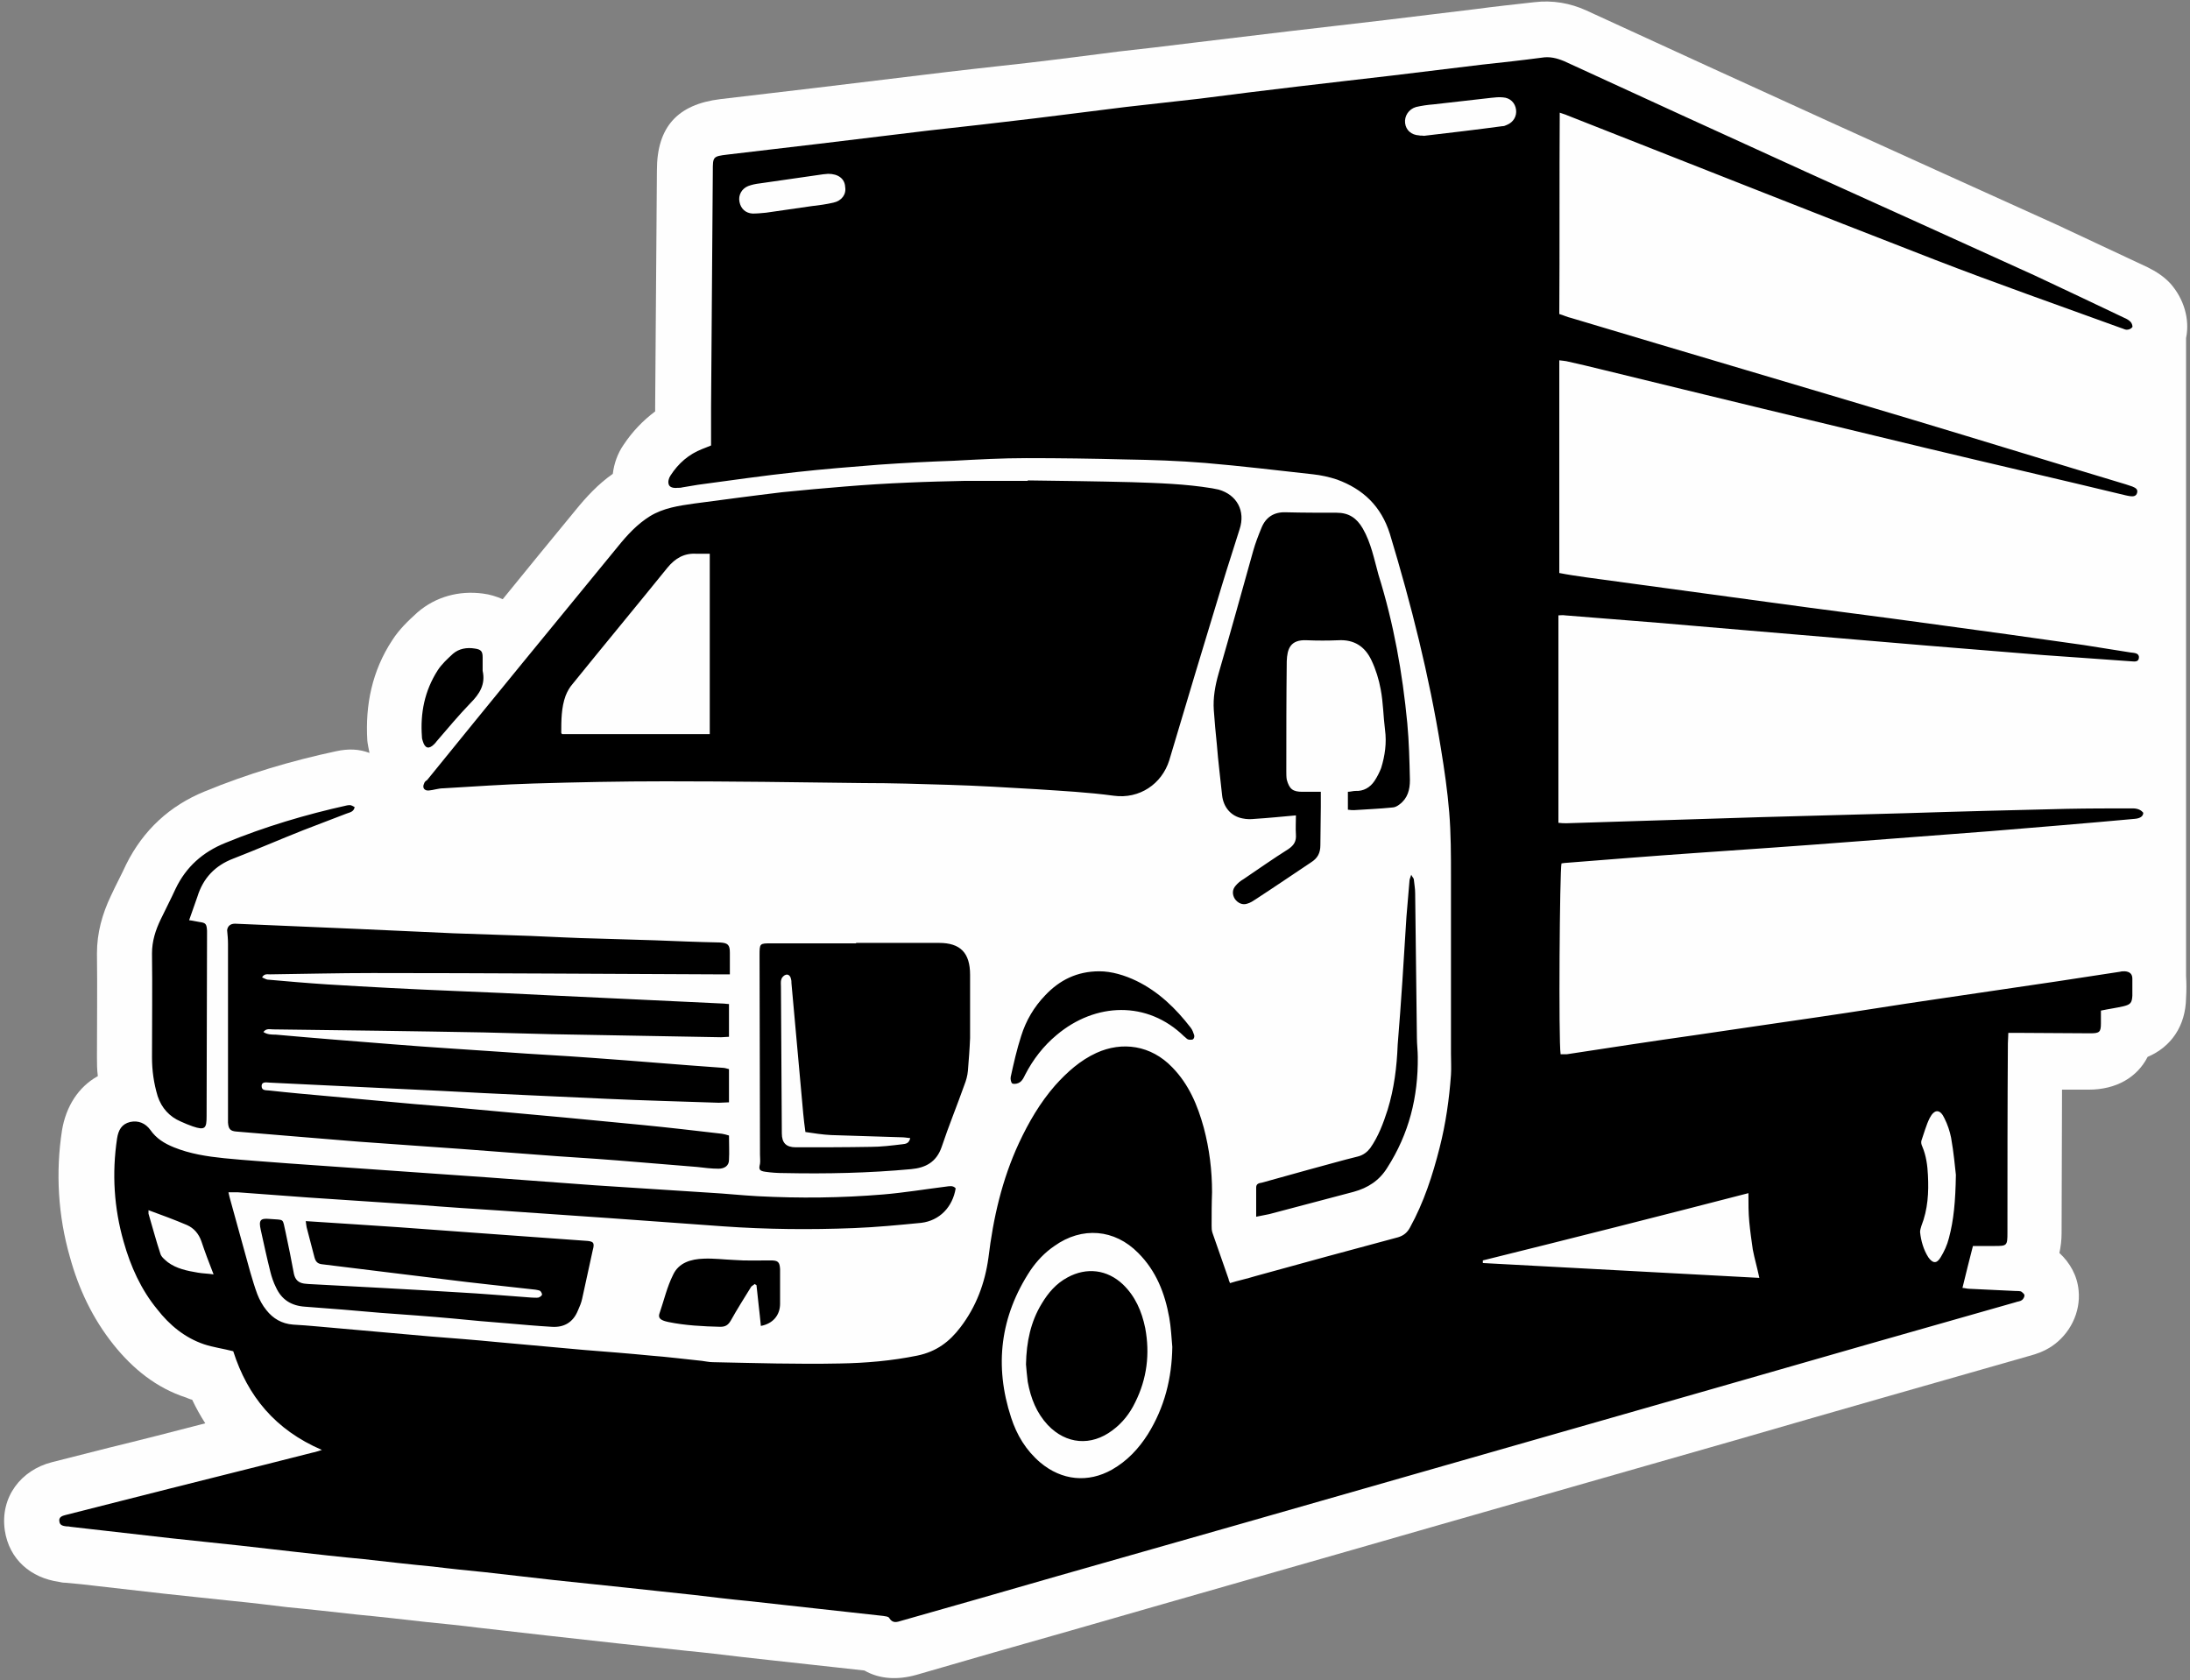 <?xml version="1.0" encoding="UTF-8"?>
<!DOCTYPE svg PUBLIC '-//W3C//DTD SVG 1.0//EN'
          'http://www.w3.org/TR/2001/REC-SVG-20010904/DTD/svg10.dtd'>
<svg height="384.7" preserveAspectRatio="xMidYMid meet" version="1.0" viewBox="-145.8 114.9 501.4 384.7" width="501.4" xmlns="http://www.w3.org/2000/svg" xmlns:xlink="http://www.w3.org/1999/xlink" zoomAndPan="magnify"
><rect x="-145.8" y="114.9" width="501.4" height="384.7" fill="#808080" stroke="none"/><g id="change1_1"
  ><path clip-rule="evenodd" d="M354.7,192.3c0,50,0,97.1,0,146.1c0.1,1.7,0.1,3.3,0,5 c-0.1,6.4-3.4,11.2-8.8,13.5c-2.4,4.7-7.2,7.5-13.5,7.5c-2.1,0-4.1,0-6.1,0c0,11-0.1,21.9-0.1,32.9c0,1.6-0.2,3.1-0.5,4.5 c2.4,2.2,4.1,5.2,4.4,8.6c0.5,5-2,10-6.2,12.8c-1.7,1.1-3.3,1.7-5.2,2.2c-22.4,6.4-44.9,12.8-67.3,19.3 c-22.6,6.5-45.2,12.9-67.8,19.4c-28.1,8.1-56.3,16.1-84.4,24.2c-11.7,3.3-23.5,6.7-35.2,10.1c-4.3,1.2-8.4,1-11.9-1 c-4.2-0.5-8.4-0.9-12.7-1.4c-5.2-0.6-10.3-1.1-15.4-1.7c-4.2-0.5-8.3-1-12.5-1.4c-5.3-0.6-10.5-1.1-15.8-1.7 c-5.4-0.6-10.8-1.2-16.2-1.8c-5.3-0.6-10.5-1.2-15.8-1.8c-3.9-0.5-7.9-0.9-11.9-1.3c-5.3-0.6-10.5-1.2-15.8-1.7 c-5.4-0.6-10.7-1.2-16-1.7c-4.1-0.5-8.2-1-12.3-1.4c-5.4-0.6-10.7-1.1-16-1.7c-5.3-0.6-10.5-1.2-15.8-1.8c-2.3-0.3-4.6-0.5-6.8-0.7 c-0.5,0-1-0.1-1.4-0.2c-6.4-0.9-11.4-5.1-12.4-11.8c-1.1-7.6,3.7-13.8,10.8-15.6c4.4-1.1,8.7-2.2,13-3.3c7.4-1.8,14.8-3.7,22.1-5.6 c-1.1-1.7-2.1-3.5-3-5.4c-0.5-0.1-0.9-0.3-1.4-0.5c-6.8-2.2-12.2-6.6-16.6-12.1c-4.8-6-8-12.8-10-20.1c-2.7-9.4-3.3-19.3-1.8-29 c0.9-5.4,3.7-9.9,8.2-12.4c-0.2-1.5-0.2-3-0.2-4.4c0-7.9,0.1-15.8,0-23.7c0-4.7,1.2-9,3.2-13.2c1.1-2.4,2.4-4.8,3.5-7.2 c3.9-7.8,9.9-13.4,18-16.7c9.7-4,19.8-7,30.1-9.2c2.8-0.6,5.2-0.5,7.6,0.4c-0.2-1-0.4-1.9-0.5-2.8c-0.5-8.2,1.1-16,5.7-23 c1.6-2.5,3.6-4.4,5.8-6.4c4.2-3.6,9.5-5,14.9-4.3c1.7,0.2,3.2,0.7,4.6,1.3c5.5-6.8,11.1-13.6,16.6-20.3c2.6-3.2,5.3-6.1,8.6-8.4 c0.3-2.4,1.1-4.7,2.5-6.7c2-3,4.4-5.5,7.2-7.6c0-0.4,0-0.8,0-1.2c0.1-18,0.3-36,0.4-54c0-9.9,4.7-15.1,14.5-16.3 c7.1-0.8,14.1-1.7,21.2-2.5c8.3-1,16.5-2,24.8-3c8.1-1,16.3-1.9,24.4-2.8c6.9-0.8,13.8-1.7,20.8-2.6c5.6-0.6,11.3-1.3,17-2 c7.5-0.9,15-1.8,22.5-2.7c7.2-0.8,14.4-1.7,21.5-2.5c6.9-0.8,13.7-1.7,20.6-2.5c4.5-0.6,9.1-1.1,13.6-1.6c4.1-0.5,8.2,0.2,11.9,1.9 c18.5,8.5,37,17,55.5,25.4c17.4,7.9,34.8,15.8,52.3,23.7c6.9,3.2,13.8,6.5,20.7,9.7c2,1,3.7,2.1,5.2,3.7 C354.2,183.3,355.6,188,354.7,192.3z" fill="#FEFEFE" fill-rule="evenodd"
  /></g
  ><g id="change2_1"
  ><path d="M29.4,383.2c1.4,0.2,2.8,0.3,4.3,0.3c9.7,0.2,19.4,0,29.1-0.9c3.3-0.3,5.8-1.6,7-5.1c1.6-4.8,3.5-9.4,5.2-14.2 c0.4-1,0.7-2.1,0.8-3.2c0.2-2.5,0.4-5,0.5-7.5c0-4.9,0-9.7,0-14.5c0-5-2.2-7.3-7.1-7.3c-6.3,0-12.7,0-19,0c0,0,0,0.1,0,0.1 c-6.5,0-12.9,0-19.4,0c-2.7,0-2.7,0-2.7,2.8c0,15.2,0.1,30.3,0.1,45.6c0,0.7,0.1,1.4,0,2.1C27.9,382.6,28,383,29.4,383.2z M33.1,339.1c0.1-0.4,0.6-0.9,1-1c0.6-0.2,1.1,0.3,1.2,1c0.1,0.3,0.1,0.6,0.1,0.9c0.9,10,1.8,20,2.7,29.9c0.1,1.3,0.3,2.6,0.5,4.2 c2,0.3,3.9,0.6,5.9,0.7c5.3,0.2,10.6,0.3,15.9,0.5c0.7,0,1.4,0.1,2.2,0.2c-0.3,1.3-1.1,1.3-1.8,1.4c-2.5,0.3-4.9,0.6-7.3,0.6 c-5.7,0.1-11.4,0.1-17.1,0.1c-2.2,0-3.2-1-3.2-3.2c-0.1-11.1-0.1-22.2-0.2-33.4C33,340.3,32.9,339.6,33.1,339.1z M176.2,324.9 c0.2-2.8,0.5-5.5,0.7-8.3c0-0.4,0.2-0.7,0.4-1.4c0.3,0.6,0.6,0.8,0.6,1.1c0.1,1,0.3,2.1,0.3,3.1c0.1,11,0.3,22.1,0.4,33.1 c0,1.5,0.2,3,0.2,4.4c0.1,9.2-2,17.6-7,25.4c-1.8,2.9-4.4,4.6-7.7,5.5c-6.5,1.7-12.9,3.4-19.3,5.1c-0.9,0.2-1.9,0.4-3,0.6 c0-2.5,0-4.6,0-6.7c0-0.9,0.7-1,1.3-1.1c3.6-1,7.2-2,10.8-3c3.8-1,7.5-2.1,11.2-3c1.2-0.3,2.1-1,2.8-1.9c1.9-2.7,3-5.7,4-8.8 c1.5-4.9,2.1-9.8,2.3-14.9C175,344.4,175.6,334.7,176.2,324.9z M126.8,350.2c0.4,0.5,0.6,1.1,0.8,1.7c0.1,0.3,0,0.8-0.3,1 c-0.3,0.1-0.8,0.1-1.1,0c-0.3-0.1-0.6-0.5-0.9-0.7c-8.4-8.2-20.3-7.8-29.2-0.3c-3,2.5-5.4,5.6-7.2,9.1c-0.3,0.6-0.6,1.3-1.2,1.7 c-0.4,0.3-1.2,0.5-1.7,0.3c-0.3-0.1-0.5-1-0.4-1.5c0.7-3.2,1.4-6.3,2.4-9.4c1.1-3.5,2.9-6.6,5.5-9.3c3.3-3.5,7.3-5.5,12.4-5.5 c2.8,0,5.8,0.9,8.5,2.2C119.5,342,123.4,345.8,126.8,350.2z M-48.7,294.3c-0.5,1,0.1,1.7,1.1,1.6c1.1-0.1,2.2-0.5,3.3-0.5 c6.9-0.4,13.8-0.9,20.7-1.1c10-0.3,20-0.5,30.1-0.5c15.1,0,30.3,0.2,45.4,0.4c6.5,0,12.9,0.2,19.4,0.4c6.7,0.2,13.4,0.6,20.1,1 c6,0.4,11.9,0.7,17.8,1.5c5.9,0.8,11-2.7,12.7-8.1c4-13.4,8-26.8,12.1-40.2c1.3-4.3,2.7-8.5,4-12.7c1.4-4.2-0.6-7.9-4.8-9.1 c-0.5-0.1-1-0.2-1.5-0.3c-6.1-1-12.3-1.2-18.5-1.4c-7.9-0.2-15.8-0.3-23.7-0.4c0,0,0,0,0,0.1c-4.7,0-9.4,0-14.2,0 c-4.4,0.1-8.8,0.2-13.2,0.4c-4.8,0.2-9.7,0.5-14.5,0.9c-4.8,0.4-9.5,0.8-14.3,1.3c-6.7,0.8-13.4,1.7-20.2,2.6c-3.5,0.5-7,1-10.1,2.9 c-2.9,1.8-5.2,4.3-7.3,6.9c-14.6,17.8-29.2,35.6-43.7,53.5C-48.3,293.7-48.6,293.9-48.7,294.3z M-16.3,274.2c0.4-1,0.9-1.9,1.6-2.7 c7.2-8.9,14.5-17.7,21.7-26.6c1.8-2.2,3.9-3.4,6.7-3.2c1,0,1.9,0,3,0c0,13.9,0,27.6,0,41.3c-11.3,0-22.6,0-33.8,0 c0,0-0.2-0.2-0.2-0.3C-17.3,279.9-17.3,276.9-16.3,274.2z M176.4,280.5c0.4,4.3,0.5,8.6,0.6,13c0,2.2-0.5,4.2-2.4,5.6 c-0.5,0.4-1.1,0.7-1.7,0.7c-2.9,0.3-5.8,0.4-8.7,0.6c-0.4,0-0.7,0-1.4-0.1c0-1.4,0-2.7,0-4.1c0.6,0,1.2-0.2,1.7-0.2 c1.9,0.1,3.4-0.8,4.4-2.3c0.6-0.9,1.1-1.9,1.5-2.9c0.9-2.9,1.3-5.8,0.9-8.8c-0.4-3.1-0.4-6.2-1-9.3c-0.4-2.2-1.1-4.5-2.1-6.6 c-1.5-3.2-4-4.8-7.6-4.6c-2.4,0.1-4.8,0.1-7.2,0c-3.8-0.2-4.5,2-4.6,4.8c-0.1,8.4-0.1,16.8-0.1,25.2c0,0.6,0,1.3,0.1,1.9 c0.6,2.2,1.4,2.8,3.6,2.8c1.3,0,2.7,0,4.2,0c0,1.3,0,2.4,0,3.4c0,2.9-0.1,5.8-0.1,8.8c0,1.8-0.6,3-2.2,4c-4.2,2.8-8.3,5.6-12.6,8.4 c-0.6,0.4-1.2,0.8-1.9,1c-1.1,0.4-2.2-0.1-2.9-1.1c-0.6-1-0.6-2.1,0.2-3c0.5-0.6,1.1-1.1,1.8-1.5c3.4-2.3,6.8-4.7,10.3-6.9 c1.3-0.9,1.8-1.8,1.7-3.3c-0.1-1.4,0-2.8,0-4.4c-3.3,0.3-6.3,0.6-9.4,0.8c-0.9,0.1-1.9,0.1-2.8-0.1c-2.7-0.5-4.4-2.6-4.7-5.3 c-0.4-3.9-0.9-7.7-1.2-11.6c-0.3-2.7-0.5-5.3-0.7-7.9c-0.2-2.8,0.3-5.6,1.1-8.4c2.7-9.3,5.3-18.7,7.9-28c0.5-1.8,1.2-3.6,1.9-5.3 c1-2.5,2.9-3.7,5.6-3.6c3.9,0.1,7.7,0.1,11.6,0.1c2.8,0,4.6,1.2,6,3.6c1.9,3.3,2.6,7,3.6,10.6C173.3,257.7,175.3,269,176.4,280.5z M-21.7,411.3c0-0.2-0.2-0.6-0.4-0.8c-0.3-0.2-0.7-0.2-1.1-0.3c-7-0.8-14-1.5-21-2.4c-9.3-1.1-18.5-2.3-27.7-3.4 c-1.1-0.1-1.6-0.5-1.9-1.6c-0.6-2.3-1.2-4.6-1.8-6.9c-0.1-0.4-0.1-0.9-0.2-1.4c7.3,0.5,14.3,0.9,21.3,1.4c5.9,0.4,11.9,0.9,17.8,1.3 c8.3,0.6,16.6,1.2,24.9,1.8c1.9,0.1,2.2,0.4,1.7,2.2c-0.8,3.7-1.6,7.3-2.4,11c-0.2,1-0.6,1.9-1,2.8c-1.1,2.7-3.2,3.9-6,3.7 c-3.4-0.2-6.8-0.5-10.2-0.8c-4.1-0.3-8.3-0.7-12.4-1.1c-5.5-0.5-11-0.9-16.6-1.3c-5.7-0.5-11.5-1-17.2-1.4c-3.2-0.2-5.4-1.6-6.7-4.4 c-0.6-1.2-1-2.4-1.3-3.6c-0.8-3.2-1.5-6.4-2.2-9.6c-0.5-2.2-0.1-2.7,2-2.5c3.6,0.3,2.9-0.3,3.7,3.1c0.7,3.2,1.3,6.3,1.9,9.5 c0.3,1.3,1,2,2.3,2.2c0.3,0,0.6,0.1,1,0.1c11.4,0.6,22.8,1.2,34.2,1.9c5.6,0.3,11.2,0.8,16.8,1.2c0.6,0,1.1,0.1,1.7,0 C-22,411.8-21.7,411.5-21.7,411.3z M116.4,419c1.1,5.9,0.4,11.6-2.3,17c-1.2,2.5-2.9,4.7-5.2,6.4c-4.9,3.7-10.6,3.2-14.8-1.2 c-2.6-2.8-3.9-6.1-4.6-9.9c-0.2-1.5-0.3-2.9-0.4-4c0.1-5.2,1.1-9.8,3.6-13.9c1.5-2.5,3.3-4.6,5.9-6c4.4-2.4,9.1-1.8,12.7,1.6 C114.1,411.7,115.6,415.1,116.4,419z M-49.2,283.6c-0.4-5.4,0.6-10.5,3.6-15.2c0.9-1.4,2.2-2.6,3.5-3.8c1.4-1.2,3.2-1.5,5-1.2 c1.4,0.2,1.8,0.6,1.8,2c0,1,0,2.1,0,3.1c0.7,3.1-0.7,5.3-2.8,7.4c-2.7,2.8-5.2,5.8-7.7,8.7c-0.2,0.3-0.4,0.5-0.6,0.7 c-1.2,1.2-2.1,1-2.6-0.7C-49.1,284.3-49.2,284-49.2,283.6z M30.6,403.5c1.7,0,2.1,0.3,2.2,2c0,2.6,0,5.3,0,7.9 c0,2.7-1.7,4.6-4.4,5.1c-0.3-3.2-0.7-6.2-1-9.3c0-0.1-0.2-0.1-0.4-0.3c-0.2,0.2-0.6,0.4-0.8,0.6c-1.6,2.6-3.2,5.1-4.7,7.8 c-0.6,1-1.2,1.4-2.4,1.4c-4-0.1-8-0.3-11.9-1.1c-0.4-0.1-0.9-0.2-1.3-0.4c-0.7-0.3-1-0.8-0.7-1.6c1-2.9,1.7-6,3.1-8.8 c1.3-2.8,4.1-3.6,7-3.7c2.3-0.1,4.6,0.2,7,0.3C24.9,403.6,27.8,403.5,30.6,403.5z M342.5,300c0,0-0.1,0-0.2,0c-5,0-9.9,0-14.9,0.1 c-12.3,0.3-24.6,0.6-36.9,1c-11,0.3-22,0.6-33,0.9c-14.9,0.5-29.8,0.9-44.6,1.4c-0.6,0-1.2,0-1.9-0.1c0-15.9,0-31.7,0-47.5 c0.6,0,1-0.1,1.5,0c7.1,0.6,14.2,1.1,21.3,1.7c7,0.6,14,1.2,21.1,1.8c6.7,0.6,13.4,1.1,20.1,1.7c6.7,0.6,13.4,1.1,20.1,1.7 c9,0.7,18,1.5,27,2.2c6.6,0.5,13.2,0.9,19.7,1.4c0.8,0,2,0.4,2.1-0.8c0.1-1.1-1.1-1.1-1.9-1.2c-3.6-0.6-7.1-1.1-10.7-1.7 c-11.8-1.7-23.5-3.3-35.3-4.9c-12.2-1.7-24.5-3.2-36.7-4.9c-13.9-1.9-27.9-3.8-41.9-5.7c-2.1-0.3-4.2-0.6-6.2-1 c0-16.3,0-32.5,0-48.7c0.7,0.1,1.1,0.1,1.6,0.2c2.8,0.6,5.6,1.3,8.5,2c24.5,6,49,11.9,73.5,17.8c15.4,3.7,30.7,7.2,46,10.9 c0.3,0.1,0.6,0.1,1,0.2c0.7,0.1,1.5,0.1,1.7-0.8c0.2-0.8-0.4-1.1-1.1-1.4c-0.5-0.2-1-0.3-1.5-0.5c-16.3-4.9-32.5-9.9-48.8-14.8 c-26-7.8-52.2-15.5-78.2-23.3c-0.9-0.2-1.7-0.6-2.7-0.9c0.1-15.4,0-30.7,0.1-46.1c0.8,0.3,1.3,0.4,1.7,0.6c28,11,55.9,22.1,84,33 c14.2,5.5,28.5,10.5,42.8,15.7c0.4,0.1,0.9,0.4,1.3,0.4c0.5,0,1-0.2,1.3-0.6c0.1-0.2-0.1-0.9-0.4-1.2c-0.4-0.4-0.9-0.7-1.4-0.9 c-6.9-3.3-13.7-6.5-20.5-9.7c-17.4-7.9-34.8-15.8-52.3-23.7c-18.5-8.4-37-16.9-55.5-25.4c-1.7-0.7-3.3-1.1-5.1-0.8 c-4.5,0.6-9.1,1.1-13.7,1.6c-6.9,0.8-13.7,1.7-20.6,2.5c-7.2,0.8-14.4,1.7-21.5,2.5c-7.5,0.9-15,1.8-22.6,2.8 c-5.6,0.6-11.3,1.3-16.9,1.9c-6.9,0.9-13.8,1.7-20.8,2.6c-8.2,1-16.3,1.9-24.4,2.8c-8.3,1-16.5,2-24.8,3c-7.1,0.8-14.1,1.7-21.2,2.5 c-3.3,0.4-3.3,0.5-3.3,3.8c-0.1,18-0.3,35.9-0.4,54c0,2.9,0,5.9,0,8.8c-0.8,0.3-1.4,0.6-2,0.8c-3.1,1.2-5.5,3.3-7.3,6.1 c-0.4,0.6-0.6,1.4-0.4,2c0.2,0.7,1.1,0.9,2,0.8c0.4,0,0.8,0,1.1-0.1c1.2-0.2,2.4-0.4,3.6-0.6c7.5-1,15-2.1,22.5-2.9 c6.3-0.7,12.6-1.2,18.9-1.7c5.7-0.4,11.5-0.7,17.2-0.9c5.5-0.3,11.1-0.6,16.6-0.6c7.6,0,15.1,0.1,22.7,0.3 c6.1,0.1,12.1,0.3,18.2,0.8c8.3,0.7,16.5,1.7,24.7,2.6c1.8,0.2,3.7,0.6,5.5,1.2c6,2.2,10.1,6.1,12.1,12.4c4.9,16.2,9,32.5,11.7,49.2 c0.8,4.9,1.5,9.7,1.9,14.6c0.4,4.9,0.4,9.8,0.4,14.7c0,13.5,0,27,0,40.6c0,1.6,0.1,3.2,0,4.8c-0.4,5.6-1.2,11.2-2.6,16.7 c-1.6,6.3-3.6,12.5-6.8,18.3c-0.6,1.1-1.4,1.8-2.7,2.2c-10.9,2.9-21.8,5.9-32.7,8.9c-1.9,0.6-3.9,1-5.8,1.6 c-0.1-0.4-0.3-0.6-0.3-0.9c-1.2-3.5-2.5-7.1-3.7-10.6c-0.2-0.6-0.2-1.1-0.2-1.7c0-2.5,0-5,0.1-7.6c0-5-0.6-9.9-1.9-14.8 c-1.4-5.1-3.4-9.9-7.2-13.8c-4.9-5.1-11.5-6-17.4-3.3c-3.7,1.7-6.7,4.4-9.4,7.4c-3.5,4-6.1,8.5-8.3,13.2c-3.9,8.4-5.9,17.2-7,26.3 c-0.8,5.8-2.8,11.2-6.4,15.9c-2.5,3.3-5.5,5.6-9.9,6.5c-5.9,1.2-11.8,1.7-17.7,1.8c-9.7,0.2-19.4-0.1-29.1-0.3 c-0.8,0-1.7-0.2-2.5-0.3c-3.9-0.4-7.8-0.9-11.7-1.2c-5.1-0.5-10.2-0.9-15.3-1.3c-6.6-0.6-13.2-1.2-19.9-1.8 c-5.1-0.5-10.3-0.9-15.4-1.3c-6.8-0.6-13.5-1.2-20.3-1.8c-3.7-0.3-7.3-0.7-11-0.9c-2.6-0.2-4.6-1.4-6.1-3.3 c-0.9-1.1-1.6-2.4-2.1-3.7c-0.6-1.6-1.1-3.3-1.6-5c-1.5-5.4-3-10.9-4.5-16.3c-0.2-0.6-0.3-1.2-0.5-2c0.8,0,1.5,0,2.1,0 c5.4,0.4,10.8,0.8,16.2,1.2c8.5,0.6,17,1.1,25.5,1.7c6.2,0.5,12.4,0.9,18.6,1.3c8.2,0.6,16.4,1.1,24.6,1.7 c8.8,0.6,17.6,1.3,26.3,1.9c9.9,0.7,19.9,0.8,29.9,0.4c5.1-0.2,10.3-0.7,15.4-1.2c4.2-0.5,7.2-3.6,7.9-7.9c-0.6-0.7-1.4-0.5-2.2-0.4 c-4.8,0.6-9.6,1.4-14.4,1.8c-9.6,0.8-19.1,0.9-28.7,0.4c-3.7-0.2-7.4-0.6-11-0.8c-8.8-0.6-17.6-1.1-26.3-1.7 c-8.1-0.6-16.2-1.2-24.4-1.8c-8.6-0.6-17.1-1.2-25.7-1.8c-6.6-0.5-13.3-0.9-19.9-1.4c-5-0.4-9.9-0.7-14.9-1.2 c-3.9-0.4-7.8-1-11.5-2.5c-2.2-0.9-4-2-5.4-4c-1.1-1.5-2.7-2.2-4.6-1.8c-2,0.5-2.7,1.9-3,3.8c-1.2,8-0.7,15.9,1.5,23.6 c1.6,5.7,4,11,7.7,15.5c2.8,3.6,6.3,6.5,10.7,8c2.1,0.7,4.4,1,6.7,1.6c3.3,10.3,9.6,18,20.3,22.6c-1,0.3-1.5,0.5-2.1,0.6 c-14.5,3.7-29.1,7.3-43.6,11c-4.4,1.1-8.7,2.2-13,3.3c-0.8,0.2-1.6,0.5-1.4,1.5c0.1,0.9,0.9,1,1.6,1.1c0.3,0,0.6,0,1,0.1 c2.3,0.3,4.6,0.5,7,0.8c5.2,0.6,10.5,1.2,15.8,1.8c5.3,0.6,10.7,1.1,16,1.7c4.1,0.5,8.2,0.9,12.3,1.4c5.3,0.6,10.6,1.2,16,1.7 c5.3,0.6,10.5,1.2,15.8,1.7c4,0.5,8,0.9,12,1.3c5.3,0.6,10.5,1.2,15.8,1.8c5.4,0.6,10.8,1.1,16.2,1.7c5.2,0.6,10.5,1.1,15.8,1.7 c4.2,0.5,8.3,1,12.5,1.4c5.1,0.6,10.3,1.1,15.4,1.7c5.1,0.6,10.3,1.1,15.4,1.7c0.5,0.1,1.2,0.1,1.4,0.5c0.8,1.3,1.8,0.9,2.8,0.6 c11.7-3.3,23.5-6.7,35.3-10.1c28.1-8,56.2-16,84.4-24.1c22.6-6.5,45.2-12.9,67.8-19.4c22.5-6.5,45-12.9,67.5-19.3 c0.5-0.2,1.1-0.2,1.5-0.5c0.3-0.2,0.6-0.7,0.6-1.1c0-0.3-0.5-0.7-0.8-0.9c-0.4-0.1-0.9-0.1-1.3-0.1c-3.5-0.2-7-0.3-10.5-0.5 c-0.6,0-1.1-0.2-1.6-0.2c0.8-3.3,1.6-6.5,2.4-9.6c1.7,0,3.2,0,4.8,0c3,0,3.1,0,3.1-3.1c0-14.4,0-28.8,0.1-43.3 c0-0.7,0.1-1.5,0.1-2.4c0.9,0,1.6,0,2.3,0c5.5,0,11,0.1,16.5,0.1c2.1,0,2.4-0.3,2.4-2.3c0-1,0-1.9,0-2.9c1.9-0.4,3.5-0.6,5.2-1 c1.6-0.4,1.9-0.8,2-2.4c0-1.3,0-2.6,0-3.9c0-1.1-0.6-1.6-1.7-1.7c-0.4,0-0.8,0-1.1,0.1c-4.8,0.7-9.6,1.5-14.4,2.2 c-9.3,1.4-18.5,2.7-27.8,4.1c-9,1.3-18,2.8-27,4.1c-9.4,1.4-18.7,2.7-28,4.1c-9.9,1.4-19.7,2.9-29.5,4.4c-0.5,0-1,0-1.4,0 c-0.5-3.3-0.2-42.2,0.2-43.7c0.2,0,0.5-0.1,0.7-0.1c10.1-0.8,20.1-1.6,30.2-2.3c11.6-0.8,23.2-1.6,34.8-2.5 c10.9-0.8,21.8-1.7,32.7-2.5c10.9-0.9,21.9-1.8,32.8-2.8c1.3-0.1,2-0.6,2-1.4C344.5,300.5,343.8,300,342.5,300z M45,161.3 c-1.7,0.4-3.3,0.6-5,0.8c-3.4,0.5-6.9,1-10.4,1.5c-1,0.1-2.1,0.2-3.1,0.2c-1.6-0.1-2.7-1.1-3-2.7c-0.3-1.5,0.5-3,2-3.6 c0.8-0.3,1.7-0.5,2.6-0.6c4.9-0.7,9.7-1.4,14.6-2.1c0.4,0,0.8-0.1,1.1-0.1c2.3,0,3.8,1.1,3.9,3C48,159.4,46.9,160.9,45,161.3z M-100.5,406.3c-2.4-0.4-4.9-0.9-6.9-2.4c-0.7-0.6-1.5-1.2-1.7-2c-1-3-1.8-6.1-2.7-9.1c0-0.2,0-0.5,0-0.8c3,1.1,6,2.2,8.8,3.4 c1.6,0.7,2.7,2,3.3,3.7c0.8,2.4,1.7,4.8,2.8,7.6C-98.2,406.5-99.4,406.5-100.5,406.3z M117,443.3c-2.1,3.3-4.7,6.1-8.2,8.1 c-5.5,3.1-11.5,2.5-16.4-1.6c-3.3-2.8-5.4-6.3-6.7-10.3c-3.9-11.9-2.5-23.2,4.4-33.7c1.5-2.2,3.3-4.1,5.5-5.6 c6.3-4.5,13.8-3.9,19.2,1.6c4.1,4.1,6.1,9.2,7.1,14.8c0.4,2.2,0.5,4.5,0.7,6.7C122.5,430.5,120.8,437.2,117,443.3z M294.1,395.6 c1.5-3.8,1.7-7.7,1.5-11.6c-0.1-2.2-0.4-4.5-1.3-6.6c-0.2-0.4-0.3-0.9-0.2-1.3c0.6-1.7,1.1-3.6,1.9-5.2c1.1-2.1,2.4-2.1,3.4,0.1 c0.7,1.4,1.2,2.9,1.5,4.4c0.6,3.3,0.9,6.8,1.1,8.5c-0.1,6.1-0.5,10.4-1.6,14.5c-0.4,1.6-1.1,3.1-1.9,4.4c-0.9,1.5-1.8,1.4-2.8,0 c-1.1-1.7-1.7-3.8-1.9-5.8C293.8,396.5,294,396,294.1,395.6z M180.2,146C180.2,146,180.2,146,180.2,146c-0.4-0.1-0.8,0-1.1-0.1 c-1.8-0.1-3-1.2-3.2-2.8c-0.2-1.6,0.8-3.2,2.5-3.7c1.3-0.3,2.7-0.5,4-0.6c4.4-0.5,8.8-1,13.2-1.5c0.9-0.1,1.8-0.2,2.7-0.1 c1.7,0.1,2.8,1.3,3,2.8c0.2,1.5-0.6,2.9-2.1,3.5c-0.4,0.2-0.7,0.3-1.1,0.3C192.2,144.6,186.2,145.3,180.2,146z M254.5,388.1 c0,2.4,0,4.5,0.2,6.6c0.2,2.1,0.5,4.2,0.8,6.3c0.4,2.1,1,4.1,1.5,6.5c-21.2-1.1-42.2-2.3-63.3-3.4c0-0.2,0-0.4,0-0.6 C213.9,398.5,234,393.4,254.5,388.1z M-111,357c0-8,0.1-15.9,0-23.8c0-2.8,0.8-5.3,2-7.8c1.1-2.3,2.3-4.6,3.4-7 c2.4-5,6.2-8.4,11.4-10.5c9-3.7,18.4-6.5,27.9-8.6c0.8-0.1,0.8-0.1,1.7,0.4c-0.2,1.1-1.1,1.2-1.9,1.5c-3.3,1.3-6.6,2.5-9.9,3.8 c-5.3,2.1-10.6,4.4-16,6.5c-4.2,1.6-6.9,4.5-8.2,8.7c-0.6,1.7-1.2,3.4-1.9,5.4c0.9,0.1,1.6,0.3,2.3,0.4c1.5,0.2,1.7,0.4,1.8,2 c0,0.3,0,0.6,0,1c0,13.8-0.1,27.6-0.1,41.5c0,2.7-0.3,3.3-3.2,2.3c-0.9-0.3-1.8-0.7-2.7-1.1c-2.6-1.1-4.4-3.1-5.3-5.8 C-110.6,362.9-111,360-111,357z M-92,326.4c9.4,0.4,18.7,0.8,28.1,1.2c7.3,0.3,14.7,0.7,22,1c5.9,0.2,11.8,0.4,17.6,0.6 c5,0.2,10.1,0.5,15.1,0.6c4.4,0.1,8.9,0.3,13.3,0.4c5,0.2,9.9,0.4,14.9,0.5c1.8,0.1,2.3,0.5,2.3,2.3c0,1.5,0,3.1,0,5 c-1.2,0-2.1,0-3,0c-26.2-0.1-52.5-0.3-78.8-0.3c-7.8,0-15.6,0.2-23.5,0.3c-0.6,0-1.3-0.2-1.8,0.7c0.5,0.2,0.8,0.4,1.2,0.5 c4.5,0.4,9.1,0.8,13.7,1.1c9.7,0.6,19.3,1.1,29.1,1.5c7.2,0.3,14.4,0.6,21.7,1c13.4,0.6,26.8,1.3,40.1,1.9c0.3,0,0.6,0.1,1.1,0.1 c0,2.5,0,4.9,0,7.5c-0.7,0-1.2,0.1-1.8,0.1c-13-0.2-26-0.5-39-0.7c-5.1-0.1-10.2-0.3-15.3-0.4c-16.1-0.3-32.2-0.5-48.3-0.7 c-0.7,0-1.5-0.3-2.2,0.6c0.9,0.6,1.9,0.6,2.8,0.6c8.9,0.8,17.8,1.5,26.7,2.2c8.6,0.7,17.1,1.2,25.7,1.8c6.6,0.5,13.2,0.8,19.8,1.3 c10,0.7,20.1,1.6,30.2,2.3c0.5,0,0.9,0.2,1.4,0.3c0,2.5,0,4.9,0,7.6c-0.8,0-1.5,0.1-2.3,0.1c-8.5-0.3-17.1-0.5-25.6-0.9 c-12.5-0.6-25.1-1.1-37.6-1.8c-9-0.4-18.1-0.9-27.1-1.3c-4.1-0.2-8.3-0.4-12.4-0.6c-0.7,0-2-0.4-2,0.8c0,1.1,1.1,0.9,1.8,1 c4.5,0.5,9,0.9,13.5,1.3c6.6,0.6,13.1,1.2,19.7,1.8c5,0.4,9.9,0.8,14.9,1.3c6.6,0.6,13.1,1.2,19.7,1.8c5.9,0.6,11.8,1.1,17.7,1.7 c6.1,0.6,12.1,1.3,18.1,2c0.5,0.1,1,0.2,1.6,0.4c0,1.9,0.1,3.8,0,5.6c0,1.3-1,2-2.4,2c-1.6,0-3.2-0.2-4.9-0.4 c-6.1-0.5-12.2-1-18.3-1.5c-6.1-0.5-12.1-0.8-18.2-1.3c-5.8-0.4-11.5-0.9-17.2-1.3c-8-0.6-16-1.1-23.9-1.7c-5.7-0.5-11.4-0.9-17-1.4 c-3.6-0.3-7.2-0.6-10.8-0.9c-1.5-0.1-1.9-0.6-2-2.1c0-0.6,0-1.1,0-1.7c0-13.1,0-26.1,0-39.2c0-1-0.1-2.1-0.2-3.1 C-93.7,327-93.1,326.4-92,326.4z"
  /></g
></svg
>
